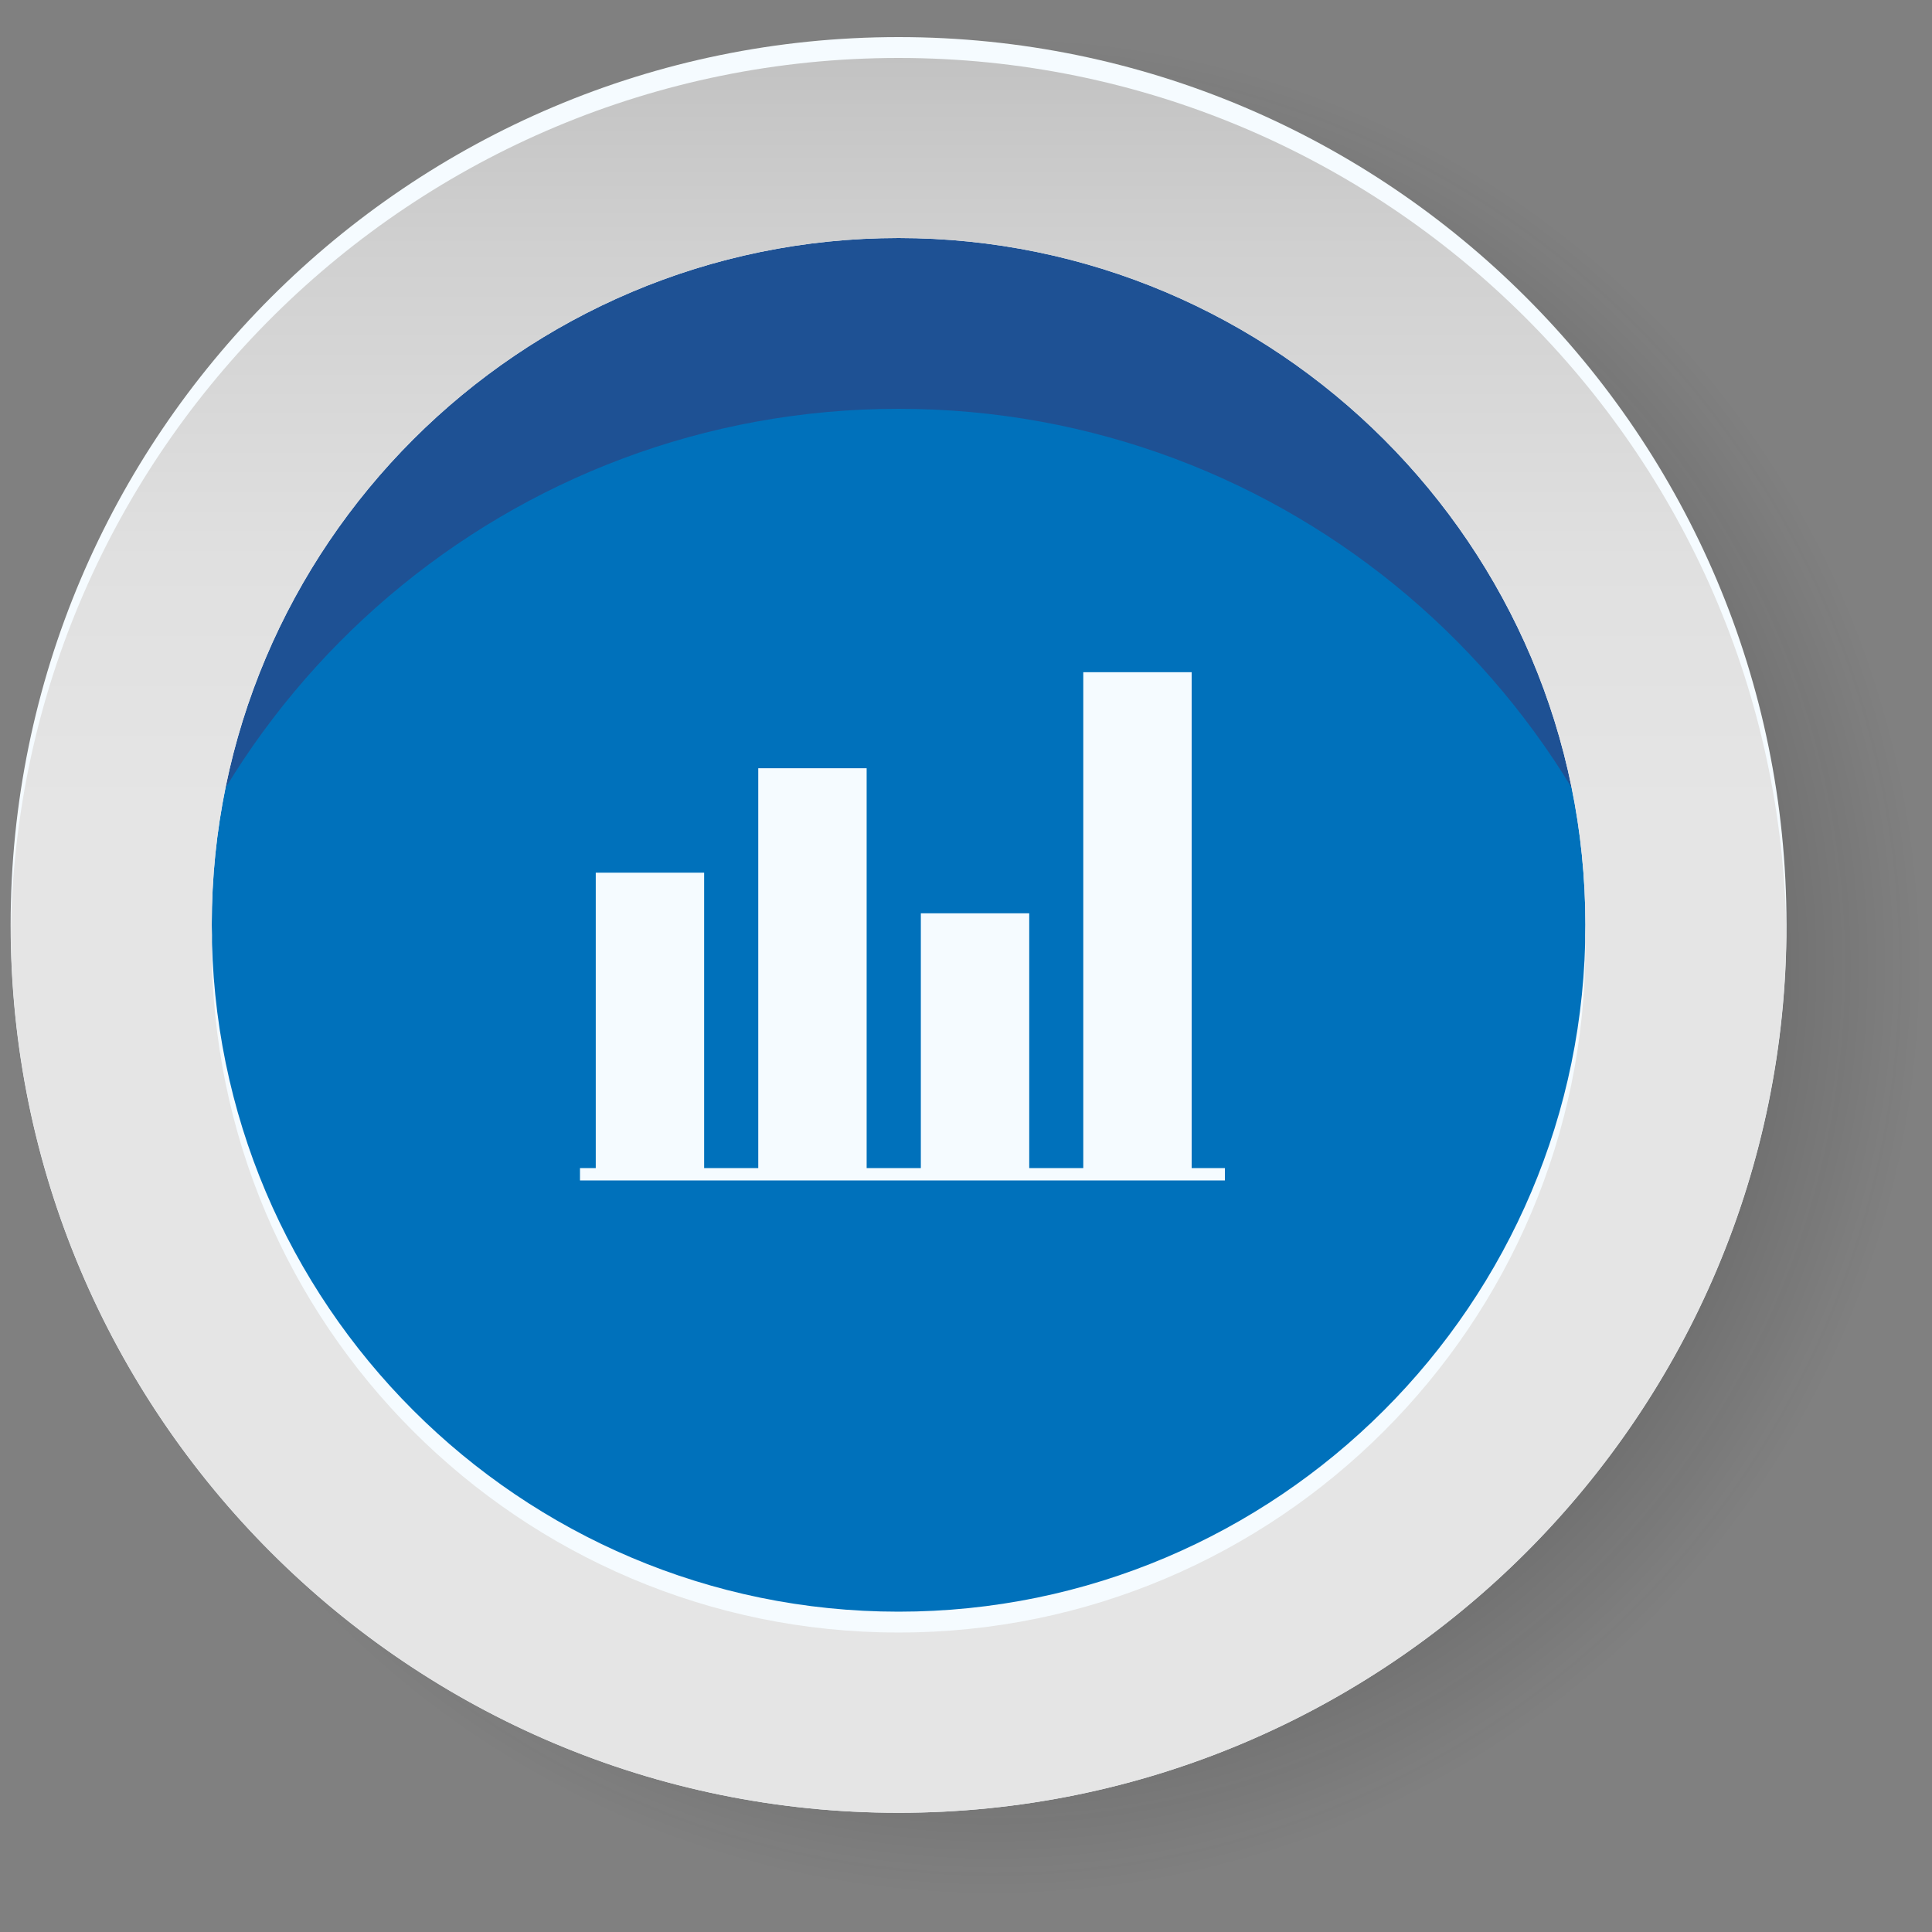 <?xml version="1.0" encoding="UTF-8"?> <!-- Generator: Adobe Illustrator 20.1.0, SVG Export Plug-In . SVG Version: 6.00 Build 0) --> <svg xmlns="http://www.w3.org/2000/svg" xmlns:xlink="http://www.w3.org/1999/xlink" id="Слой_3" x="0px" y="0px" viewBox="0 0 1000 1000" style="enable-background:new 0 0 1000 1000;" xml:space="preserve"><rect x="0" y="0" width="1000" height="1000" fill="#808080" stroke="none"/> <style type="text/css"> .st0{opacity:0.6;fill:url(#SVGID_1_);} .st1{fill:#0071BB;} .st2{opacity:0.3;fill:#660739;} .st3{fill:#F5FBFF;} .st4{fill:url(#SVGID_2_);} </style> <g> <radialGradient id="SVGID_1_" cx="513.655" cy="500.051" r="480.798" gradientUnits="userSpaceOnUse"> <stop offset="0.297" style="stop-color:#000000"></stop> <stop offset="0.57" style="stop-color:#050505;stop-opacity:0.612"></stop> <stop offset="0.909" style="stop-color:#151515;stop-opacity:0.129"></stop> <stop offset="1" style="stop-color:#1A1A1A;stop-opacity:0"></stop> </radialGradient> <circle class="st0" cx="513.7" cy="500.1" r="480.8"></circle> <circle class="st1" cx="465.1" cy="478.7" r="407.5"></circle> <path class="st2" d="M465.1,211.6c201.1,0,368.1,145.7,401.4,337.3c4-22.8,6.2-46.3,6.2-70.2c0-225.1-182.5-407.5-407.5-407.5 S57.6,253.6,57.6,478.7c0,24,2.2,47.4,6.2,70.2C97,357.4,264,211.6,465.1,211.6z"></path> <path class="st3" d="M465.1,19.2C211.7,19.2,5.5,225.3,5.5,478.7s206.2,459.6,459.6,459.6s459.6-206.2,459.6-459.6 S718.5,19.2,465.1,19.2z M465.1,834.2c-196,0-355.5-159.5-355.5-355.5s159.5-355.5,355.5-355.5s355.5,159.5,355.5,355.5 S661.1,834.2,465.1,834.2z"></path> <linearGradient id="SVGID_2_" gradientUnits="userSpaceOnUse" x1="465.099" y1="690.313" x2="465.099" y2="-219.307"> <stop offset="0.297" style="stop-color:#E5E5E5"></stop> <stop offset="0.44" style="stop-color:#E0E0E0"></stop> <stop offset="0.618" style="stop-color:#D0D0D0"></stop> <stop offset="0.813" style="stop-color:#B7B7B7"></stop> <stop offset="1" style="stop-color:#989898"></stop> </linearGradient> <path class="st4" d="M465.1,30C213.5,30,8.5,233.2,5.6,484.1C8.5,735,213.5,938.3,465.1,938.3S921.7,735,924.6,484.1 C921.7,233.2,716.7,30,465.1,30z M820.6,489.5c0,196-159.5,355.5-355.5,355.5S109.6,685.6,109.6,489.5c0-1.8,0.1-3.6,0.1-5.4 c0-1.8-0.1-3.6-0.1-5.4c0-196,159.5-355.5,355.5-355.5s355.5,159.5,355.5,355.5c0,1.8-0.1,3.6-0.1,5.4 C820.5,485.9,820.6,487.7,820.6,489.5z"></path> <rect x="300.2" y="604.6" class="st3" width="333.8" height="6.4"></rect> <rect x="258.4" y="501.8" transform="matrix(-1.836970e-16 1 -1 -1.836970e-16 866.264 193.3)" class="st3" width="156.1" height="56.1"></rect> <rect x="315.5" y="474.7" transform="matrix(-1.836970e-16 1 -1 -1.836970e-16 923.276 82.142)" class="st3" width="210.2" height="56.1"></rect> <rect x="458.8" y="449.8" transform="matrix(-1.836970e-16 1 -1 -1.836970e-16 1066.603 -110.871)" class="st3" width="259.9" height="56.1"></rect> <rect x="437.1" y="512.2" transform="matrix(-1.836970e-16 1 -1 -1.836970e-16 1044.925 35.622)" class="st3" width="135.1" height="56.1"></rect> </g> </svg> 